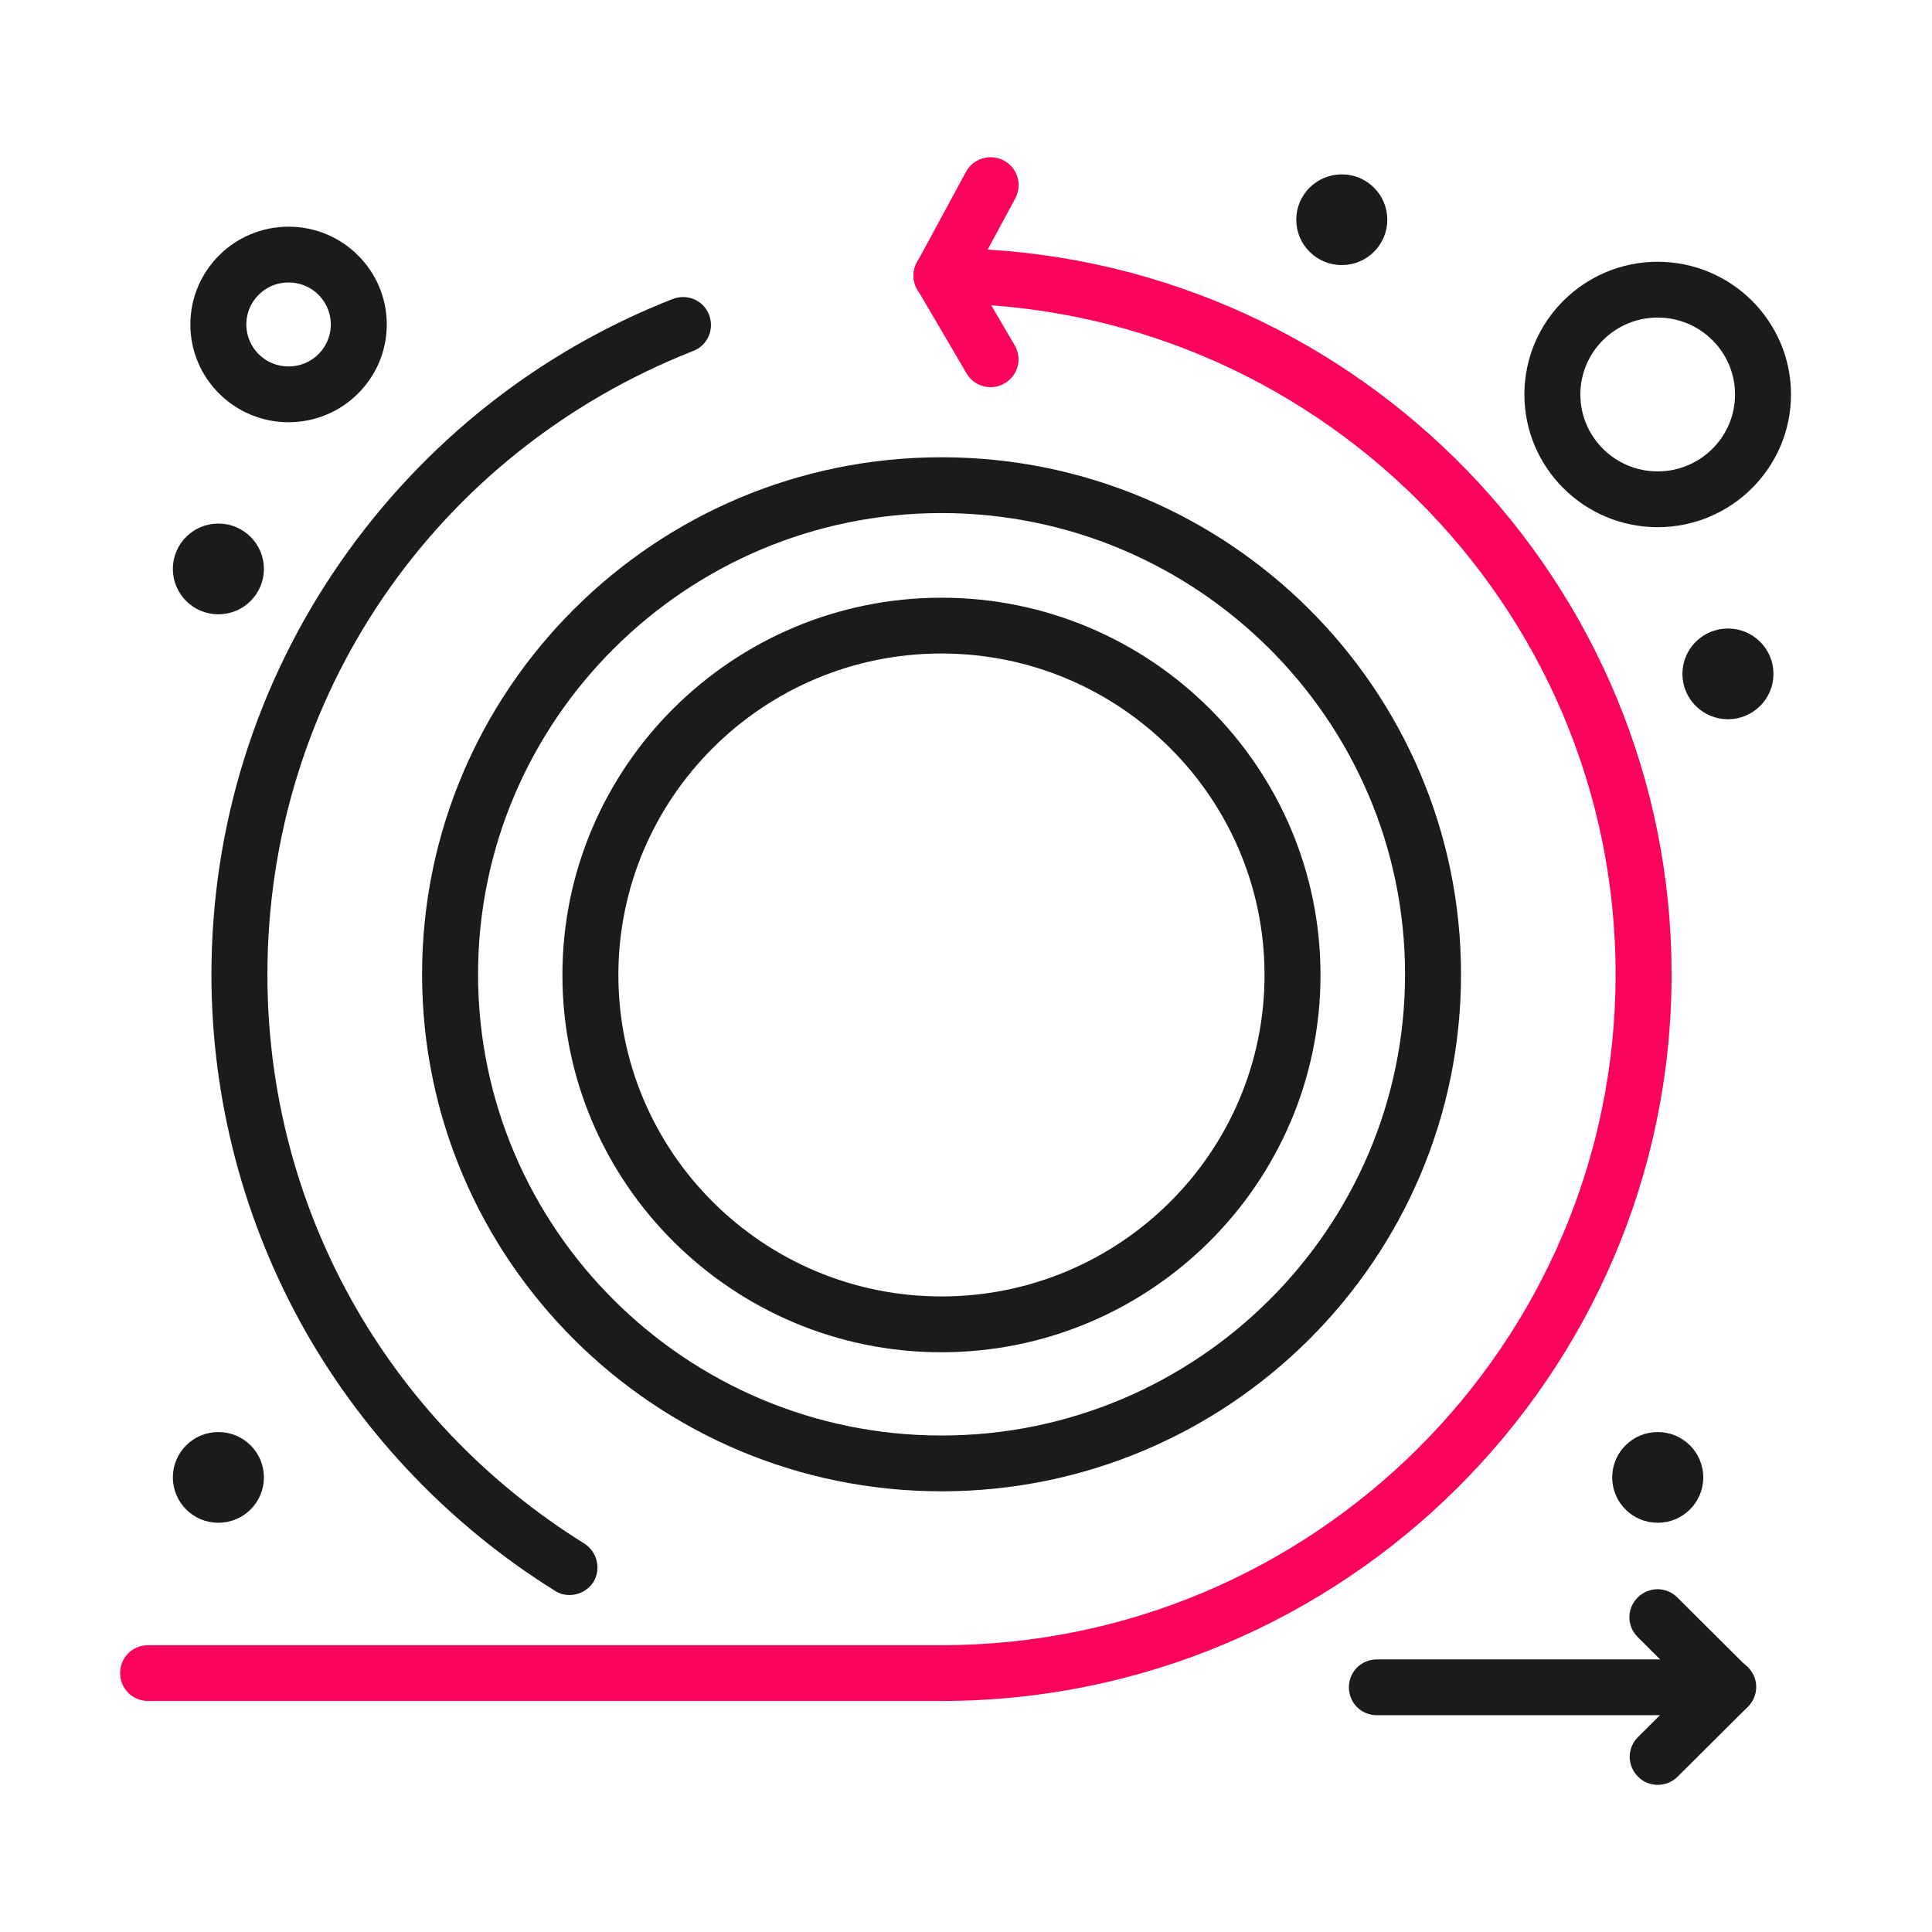 <svg xmlns="http://www.w3.org/2000/svg" width="74" height="74" viewBox="0 0 74 74" fill="none"><path d="M36.06 51.395C28.275 51.395 21.941 45.092 21.941 37.344C21.941 29.596 28.275 23.293 36.06 23.293C43.845 23.293 50.179 29.596 50.179 37.344C50.179 45.092 43.845 51.395 36.06 51.395ZM36.06 24.631C29.014 24.631 23.286 30.332 23.286 37.344C23.286 44.356 29.014 50.056 36.06 50.056C43.106 50.056 48.834 44.356 48.834 37.344C48.834 30.332 43.106 24.631 36.06 24.631Z" fill="#1B1A1D" stroke="#1B1A1D" stroke-width="0.799"></path><path d="M21.81 60.694C21.689 60.694 21.568 60.668 21.46 60.587C17.574 58.165 14.32 54.78 12.061 50.819C9.735 46.724 8.498 42.067 8.498 37.33C8.498 31.723 10.192 26.33 13.379 21.74C16.499 17.257 20.828 13.818 25.911 11.824C26.261 11.691 26.651 11.851 26.785 12.199C26.919 12.547 26.758 12.935 26.409 13.069C16.351 17.03 9.843 26.558 9.843 37.33C9.843 46.376 14.455 54.659 22.173 59.463C22.482 59.664 22.576 60.079 22.388 60.387C22.254 60.587 22.038 60.694 21.81 60.694Z" fill="#1B1A1D" stroke="#1B1A1D" stroke-width="0.799"></path><path d="M66.183 65.297H52.737C52.36 65.297 52.065 65.003 52.065 64.628C52.065 64.254 52.36 63.959 52.737 63.959H64.556L63.01 62.42C62.741 62.153 62.741 61.738 63.01 61.47C63.279 61.203 63.696 61.203 63.964 61.47L66.654 64.147C66.842 64.334 66.909 64.628 66.802 64.869C66.694 65.137 66.452 65.297 66.183 65.297Z" fill="#1B1A1D" stroke="#1B1A1D" stroke-width="0.799"></path><path d="M63.493 67.965C63.318 67.965 63.143 67.898 63.022 67.765C62.753 67.497 62.753 67.082 63.022 66.815L65.711 64.138C65.98 63.871 66.397 63.871 66.666 64.138C66.935 64.406 66.935 64.821 66.666 65.088L63.977 67.765C63.842 67.898 63.667 67.965 63.493 67.965Z" fill="#1B1A1D" stroke="#1B1A1D" stroke-width="0.799"></path><path d="M36.063 56.721C25.306 56.721 16.566 48.023 16.566 37.318C16.566 26.612 25.306 17.914 36.063 17.914C46.821 17.914 55.561 26.612 55.561 37.318C55.561 48.023 46.821 56.721 36.063 56.721ZM36.063 19.252C26.059 19.252 17.911 27.362 17.911 37.318C17.911 47.274 26.059 55.383 36.063 55.383C46.068 55.383 54.216 47.274 54.216 37.318C54.216 27.362 46.068 19.252 36.063 19.252Z" fill="#1B1A1D" stroke="#1B1A1D" stroke-width="0.799"></path><path d="M11.053 15.773C9.197 15.773 7.691 14.274 7.691 12.428C7.691 10.581 9.197 9.082 11.053 9.082C12.909 9.082 14.415 10.581 14.415 12.428C14.415 14.274 12.909 15.773 11.053 15.773ZM11.053 10.42C9.937 10.42 9.036 11.317 9.036 12.428C9.036 13.538 9.937 14.435 11.053 14.435C12.169 14.435 13.07 13.538 13.07 12.428C13.07 11.317 12.169 10.42 11.053 10.42Z" fill="#1B1A1D" stroke="#1B1A1D" stroke-width="0.799"></path><path d="M63.493 19.793C60.898 19.793 58.787 17.692 58.787 15.109C58.787 12.527 60.898 10.426 63.493 10.426C66.088 10.426 68.2 12.527 68.2 15.109C68.2 17.692 66.088 19.793 63.493 19.793ZM63.493 11.764C61.638 11.764 60.132 13.263 60.132 15.109C60.132 16.956 61.638 18.455 63.493 18.455C65.349 18.455 66.855 16.956 66.855 15.109C66.855 13.263 65.349 11.764 63.493 11.764Z" fill="#1B1A1D" stroke="#1B1A1D" stroke-width="0.799"></path><path d="M51.394 9.754C52.136 9.754 52.738 9.155 52.738 8.416C52.738 7.677 52.136 7.078 51.394 7.078C50.651 7.078 50.049 7.677 50.049 8.416C50.049 9.155 50.651 9.754 51.394 9.754Z" fill="#1B1A1D" stroke="#1B1A1D" stroke-width="0.799"></path><path d="M66.184 27.149C66.927 27.149 67.529 26.55 67.529 25.811C67.529 25.072 66.927 24.473 66.184 24.473C65.442 24.473 64.84 25.072 64.84 25.811C64.84 26.55 65.442 27.149 66.184 27.149Z" fill="#1B1A1D" stroke="#1B1A1D" stroke-width="0.799"></path><path d="M8.364 23.13C9.107 23.13 9.709 22.53 9.709 21.791C9.709 21.052 9.107 20.453 8.364 20.453C7.622 20.453 7.02 21.052 7.02 21.791C7.02 22.53 7.622 23.13 8.364 23.13Z" fill="#1B1A1D" stroke="#1B1A1D" stroke-width="0.799"></path><path d="M8.364 57.926C9.107 57.926 9.709 57.327 9.709 56.588C9.709 55.849 9.107 55.25 8.364 55.25C7.622 55.25 7.02 55.849 7.02 56.588C7.02 57.327 7.622 57.926 8.364 57.926Z" fill="#1B1A1D" stroke="#1B1A1D" stroke-width="0.799"></path><path d="M63.495 57.926C64.238 57.926 64.84 57.327 64.84 56.588C64.84 55.849 64.238 55.25 63.495 55.25C62.752 55.25 62.15 55.849 62.15 56.588C62.15 57.327 62.752 57.926 63.495 57.926Z" fill="#1B1A1D" stroke="#1B1A1D" stroke-width="0.799"></path><path d="M36.061 64.752H5.672C5.296 64.752 5 64.458 5 64.083C5 63.709 5.296 63.414 5.672 63.414H36.061C50.516 63.414 62.281 51.705 62.281 37.32C62.281 22.934 50.516 11.225 36.061 11.225C35.819 11.225 35.604 11.105 35.483 10.904C35.362 10.703 35.362 10.449 35.469 10.248L37.352 6.769C37.526 6.448 37.93 6.328 38.266 6.502C38.589 6.676 38.71 7.077 38.535 7.412L37.177 9.927C51.86 10.489 63.626 22.56 63.626 37.32C63.626 52.441 51.255 64.752 36.061 64.752Z" fill="#FA035C" stroke="#FA035C" stroke-width="0.799"></path><path d="M37.942 14.431C37.713 14.431 37.485 14.311 37.364 14.097L35.481 10.885C35.293 10.564 35.401 10.162 35.723 9.975C36.046 9.788 36.449 9.895 36.638 10.216L38.52 13.428C38.708 13.749 38.601 14.15 38.278 14.337C38.171 14.404 38.063 14.431 37.942 14.431Z" fill="#FA035C" stroke="#FA035C" stroke-width="0.799"></path></svg>